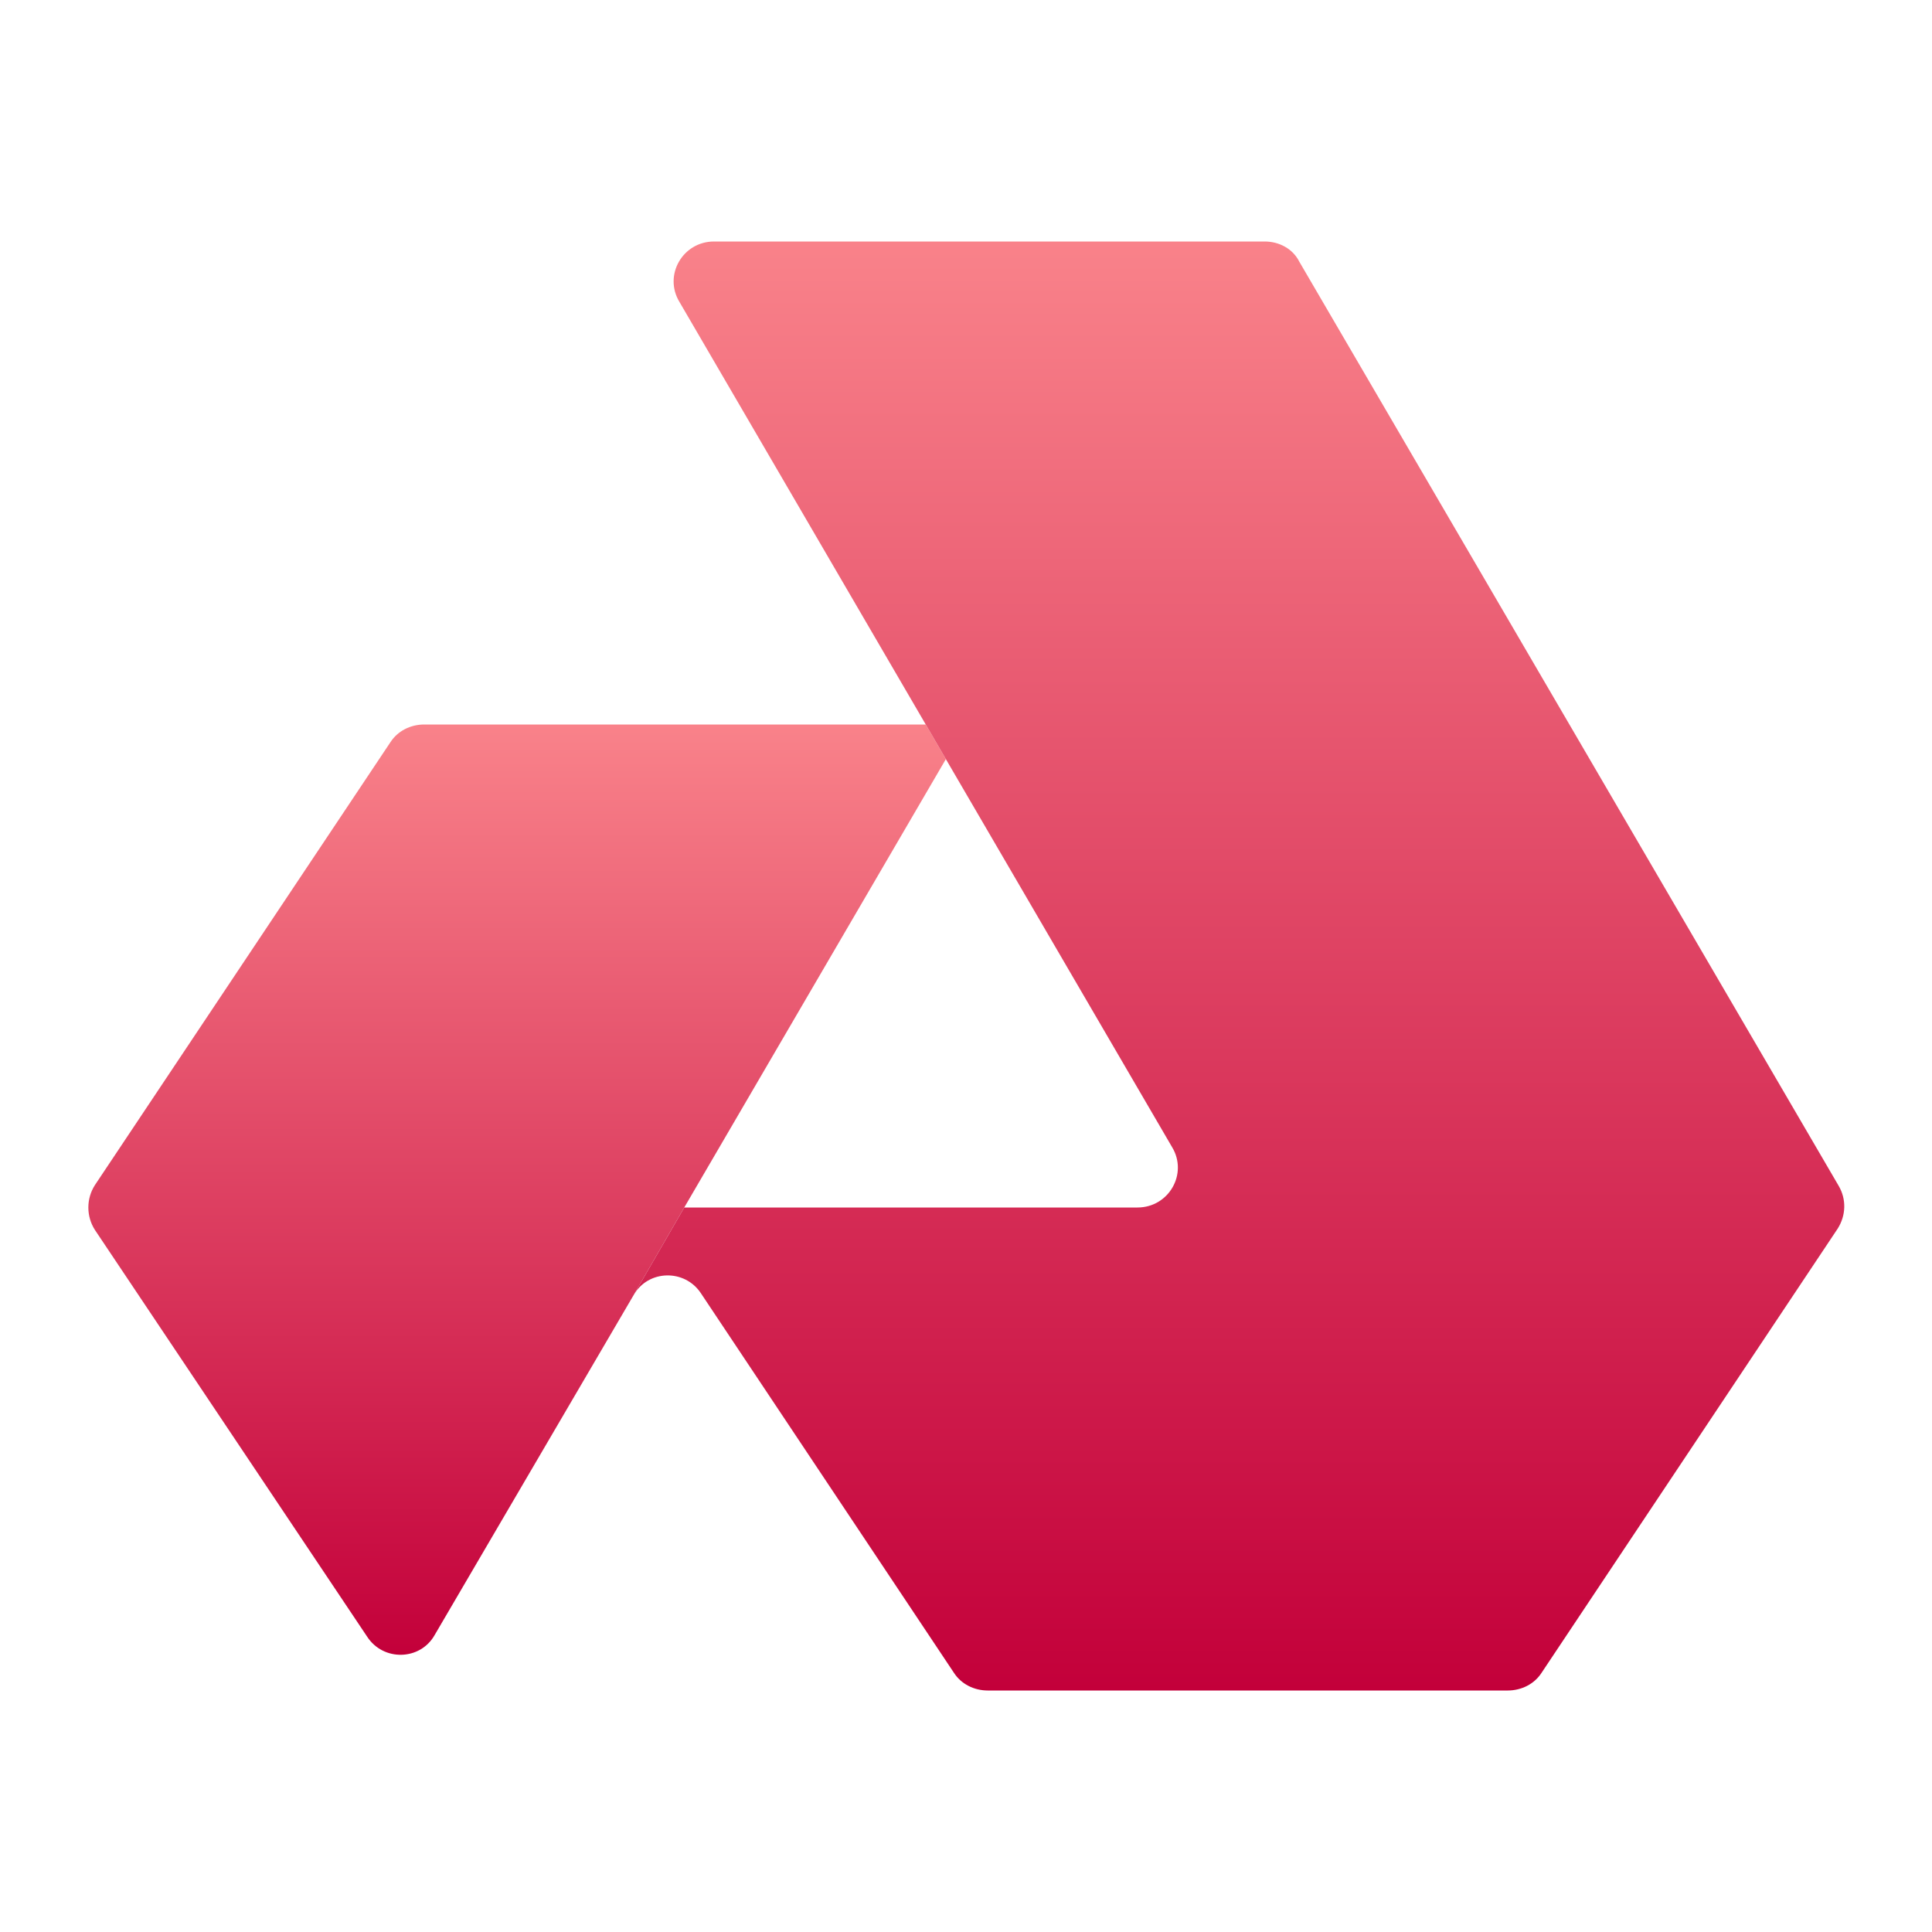 <svg width="24" height="24" viewBox="0 0 24 24" fill="none" xmlns="http://www.w3.org/2000/svg">
<path d="M11.75 9.43L8.5 15L7.87 16.09L5.4 20.31C5.22 20.63 4.76 20.64 4.56 20.33L1.18 15.28C1.07 15.11 1.07 14.89 1.18 14.72L4.85 9.22C4.94 9.08 5.1 9 5.27 9H11.5L11.75 9.43Z" fill="url(#paint0_linear_7469_13080)"/>
<path d="M22.84 14.73L16.14 3.25C16.06 3.09 15.89 3 15.71 3H8.87C8.48 3 8.24 3.42 8.44 3.75L11.5 9L11.75 9.43L14.56 14.25C14.76 14.58 14.52 15 14.13 15H8.5L7.87 16.09C8.05 15.77 8.51 15.76 8.71 16.07L11.85 20.78C11.94 20.92 12.1 21 12.27 21H18.73C18.9 21 19.06 20.92 19.15 20.78L22.83 15.26C22.93 15.1 22.94 14.9 22.84 14.73Z" fill="url(#paint1_linear_7469_13080)"/>
<defs>
<linearGradient id="paint0_linear_7469_13080" x1="6.424" y1="9" x2="6.424" y2="20.556" gradientUnits="userSpaceOnUse">
<stop stop-color="#F9828A"/>
<stop offset="1" stop-color="#C3003A"/>
</linearGradient>
<linearGradient id="paint1_linear_7469_13080" x1="15.39" y1="3" x2="15.39" y2="21" gradientUnits="userSpaceOnUse">
<stop stop-color="#F9828A"/>
<stop offset="1" stop-color="#C3003A"/>
</linearGradient>
</defs>
</svg>
